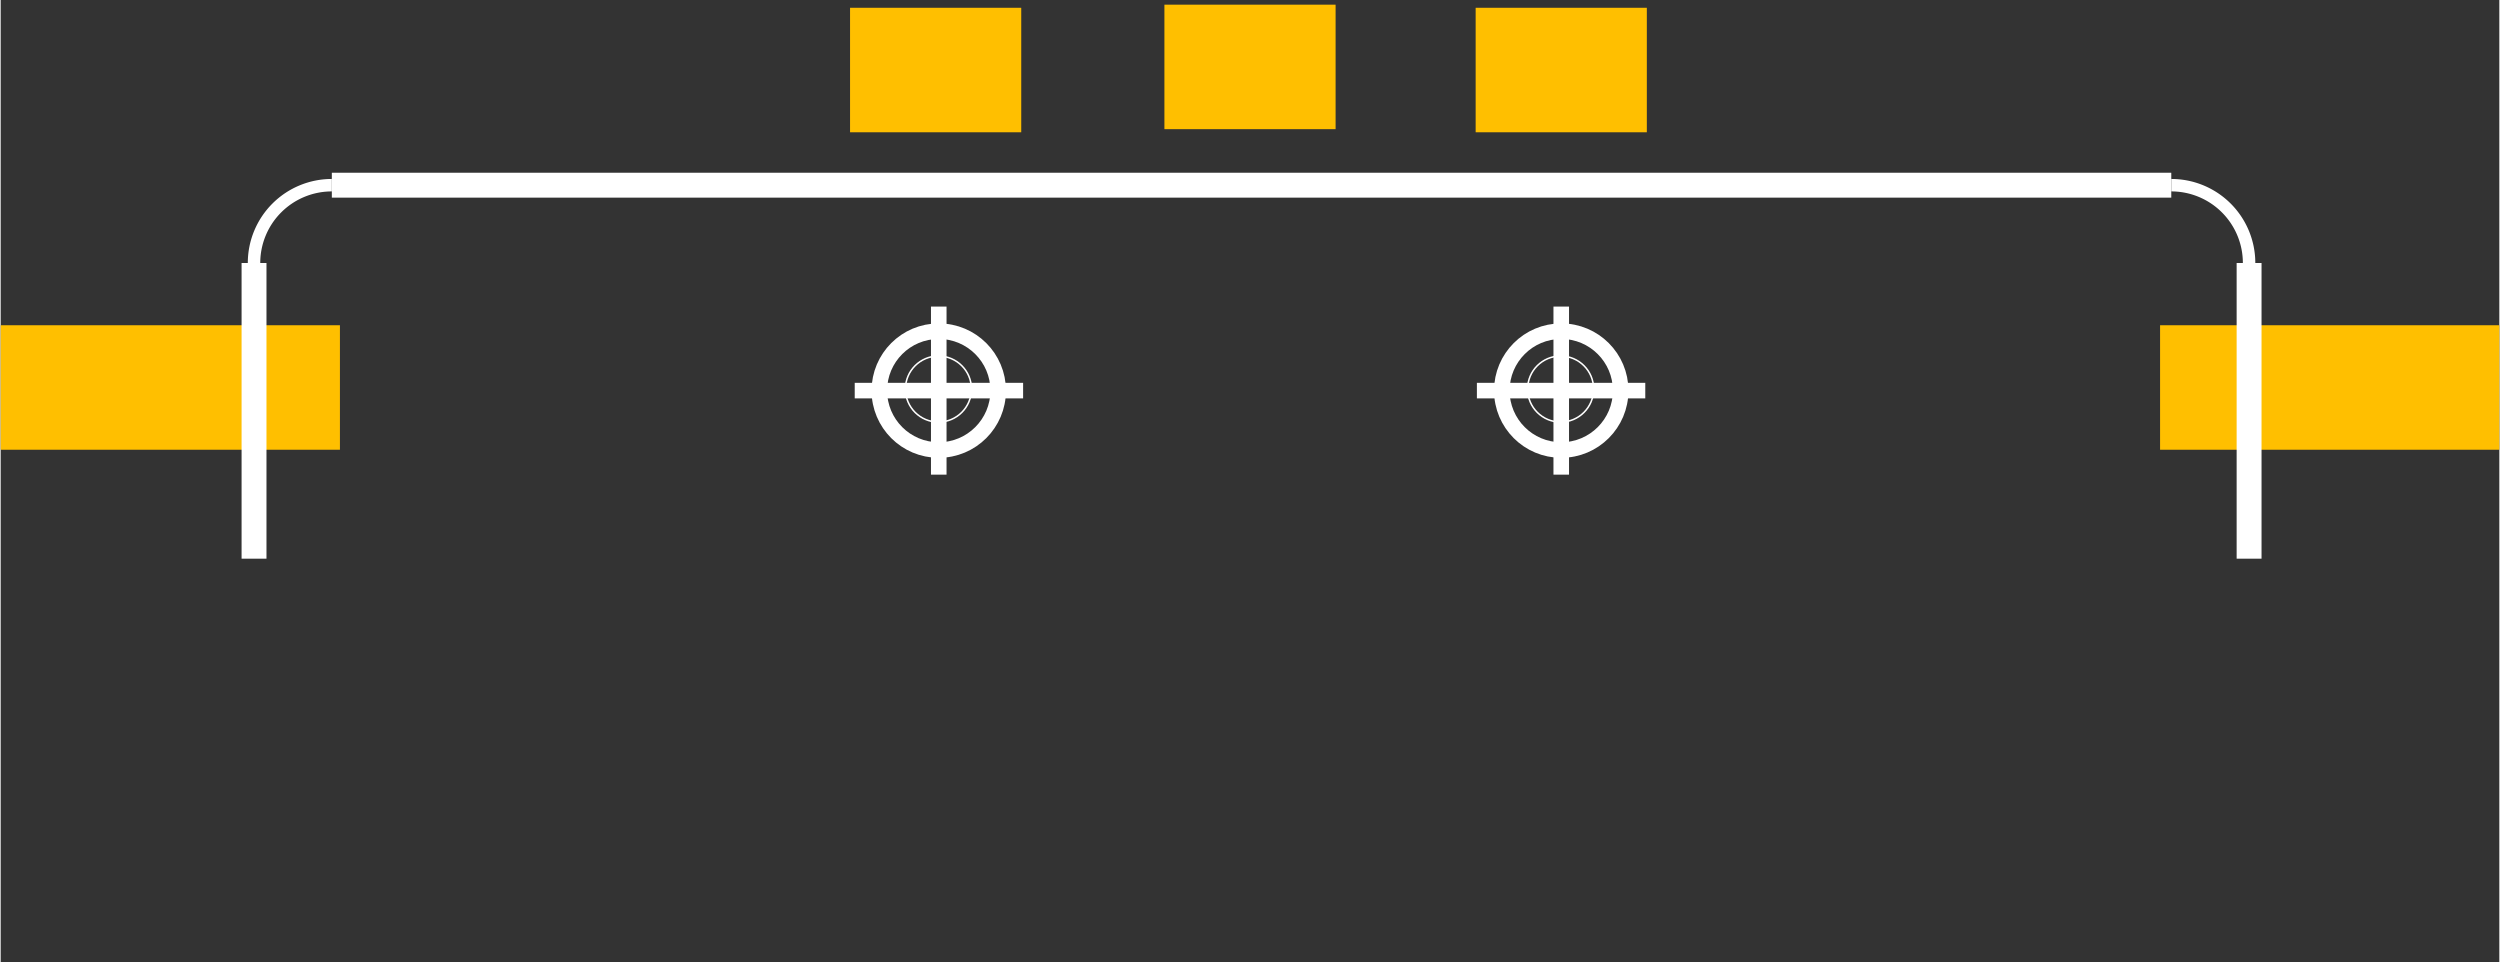 <?xml version="1.0" encoding="UTF-8" standalone="no"?>
<svg xmlns:svg="http://www.w3.org/2000/svg" xmlns="http://www.w3.org/2000/svg" version="1.2" baseProfile="tiny" x="0in" y="0in" width="0.803in" height="0.309in" viewBox="0 0 8028 3090.9" >
<rect x="0" y="0" width="8028" height="3090.9" fill="#333333" stroke="none"/>
<title>SparkFun.mod</title>
<desc>Kicad module 'SparkFun-LITTLEBITS' from file 'SparkFun.mod' converted by Fritzing</desc>
<g id="copper1">
 <rect width="1090" x="0" y="1045" fill="#ffbf00" connectorname="P$1" height="400" id="connector0pad" stroke-width="0"/>
 <rect width="1090" x="6938" y="1045" fill="#ffbf00" connectorname="P$2" height="400" id="connector1pad" stroke-width="0"/>
 <rect width="550" x="2729" y="25" fill="#ffbf00" connectorname="P$3" height="400" id="connector2pad" stroke-width="0"/>
 <rect width="550" x="3739" y="15" fill="#ffbf00" connectorname="P$4" height="400" id="connector3pad" stroke-width="0"/>
 <rect width="550" x="4739" y="25" fill="#ffbf00" connectorname="P$5" height="400" id="connector4pad" stroke-width="0"/>
</g>
<g id="silkscreen">
 <line fill="none" stroke="white" y1="750" x1="388" y2="1125" stroke-width="0" x2="388"/>
 <line fill="none" stroke="white" y1="1374" x1="388" y2="1749" stroke-width="0" x2="388"/>
 <line fill="none" stroke="white" y1="750" x1="738" y2="1749" stroke-width="0" x2="738"/>
 <line fill="none" stroke="white" y1="1749" x1="738" y2="2199" stroke-width="0" x2="738"/>
 <line fill="none" stroke="white" y1="2199" x1="1138" y2="2299" stroke-width="0" x2="1138"/>
 <line fill="none" stroke="white" y1="2299" x1="1546" y2="2309" stroke-width="0" x2="1546"/>
 <line fill="none" stroke="white" y1="2299" x1="1640" y2="2309" stroke-width="0" x2="1640"/>
 <line fill="none" stroke="white" y1="2299" x1="1900" y2="2309" stroke-width="0" x2="1900"/>
 <line fill="none" stroke="white" y1="2299" x1="1963" y2="2309" stroke-width="0" x2="1963"/>
 <line fill="none" stroke="white" y1="2199" x1="2388" y2="2299" stroke-width="0" x2="2388"/>
 <line fill="none" stroke="white" y1="2149" x1="2670" y2="2119" stroke-width="0" x2="2630"/>
 <line fill="none" stroke="white" y1="2199" x1="2818" y2="2499" stroke-width="0" x2="2818"/>
 <line fill="none" stroke="white" y1="500" x1="2863" y2="0" stroke-width="0" x2="2863"/>
 <line fill="none" stroke="white" y1="2499" x1="2818" y2="2499" stroke-width="0" x2="3208"/>
 <line fill="none" stroke="white" y1="2499" x1="3818" y2="2499" stroke-width="0" x2="4080"/>
 <line fill="none" stroke="white" y1="2100" x1="2699" y2="2080" stroke-width="0" x2="2653"/>
 <line fill="none" stroke="white" y1="2080" x1="2653" y2="2080" stroke-width="0" x2="2653"/>
 <line fill="none" stroke="white" y1="500" x1="3163" y2="0" stroke-width="0" x2="3163"/>
 <line fill="none" stroke="white" y1="2199" x1="3208" y2="2499" stroke-width="0" x2="3208"/>
 <line fill="none" stroke="white" y1="2309" x1="6462" y2="2309" stroke-width="0" x2="6399"/>
 <line fill="none" stroke="white" y1="2309" x1="6399" y2="2309" stroke-width="0" x2="6139"/>
 <line fill="none" stroke="white" y1="2309" x1="6139" y2="2309" stroke-width="0" x2="6045"/>
 <line fill="none" stroke="white" y1="2309" x1="1963" y2="2309" stroke-width="0" x2="1546"/>
 <line fill="none" stroke="white" y1="2299" x1="6887" y2="2299" stroke-width="0" x2="6462"/>
 <line fill="none" stroke="white" y1="2299" x1="6462" y2="2299" stroke-width="0" x2="6399"/>
 <line fill="none" stroke="white" y1="2299" x1="6399" y2="2299" stroke-width="0" x2="6139"/>
 <line fill="none" stroke="white" y1="2299" x1="6139" y2="2299" stroke-width="0" x2="6045"/>
 <line fill="none" stroke="white" y1="2299" x1="6045" y2="2299" stroke-width="0" x2="5637"/>
 <line fill="none" stroke="white" y1="2299" x1="2388" y2="2299" stroke-width="0" x2="1138"/>
 <line fill="none" stroke="white" y1="2199" x1="738" y2="2199" stroke-width="0" x2="2470"/>
 <line fill="none" stroke="white" y1="2199" x1="2470" y2="2199" stroke-width="0" x2="3818"/>
 <line fill="none" stroke="white" y1="2199" x1="3818" y2="2199" stroke-width="0" x2="4012"/>
 <line fill="none" stroke="white" y1="2199" x1="4012" y2="2199" stroke-width="0" x2="4012"/>
 <line fill="none" stroke="white" y1="2199" x1="5589" y2="2199" stroke-width="0" x2="5637"/>
 <line fill="none" stroke="white" y1="2199" x1="5637" y2="2199" stroke-width="0" x2="6887"/>
 <line fill="none" stroke="white" y1="2199" x1="6887" y2="2199" stroke-width="0" x2="7287"/>
 <line fill="none" stroke="white" y1="2149" x1="2670" y2="2149" stroke-width="0" x2="3946"/>
 <line fill="none" stroke="white" y1="1749" x1="738" y2="1749" stroke-width="0" x2="388"/>
 <line fill="none" stroke="white" y1="1749" x1="7287" y2="1749" stroke-width="0" x2="7637"/>
 <line fill="none" stroke="white" y1="2199" x1="3818" y2="2499" stroke-width="0" x2="3818"/>
 <line fill="none" stroke="white" y1="500" x1="3863" y2="0" stroke-width="0" x2="3863"/>
 <line fill="none" stroke="white" y1="500" x1="4162" y2="0" stroke-width="0" x2="4162"/>
 <line fill="none" stroke="white" y1="2149" x1="3946" y2="2134" stroke-width="0" x2="3990"/>
 <line fill="none" stroke="white" y1="750" x1="388" y2="750" stroke-width="0" x2="742"/>
 <line fill="none" stroke="white" y1="750" x1="7282" y2="750" stroke-width="0" x2="7287"/>
 <line fill="none" stroke="white" y1="750" x1="7287" y2="750" stroke-width="0" x2="7637"/>
 <line fill="none" stroke="white" y1="500" x1="4862" y2="0" stroke-width="0" x2="4862"/>
 <line fill="none" stroke="white" y1="500" x1="1038" y2="500" stroke-width="0" x2="5162"/>
 <line fill="none" stroke="white" y1="500" x1="5162" y2="500" stroke-width="0" x2="6987"/>
 <line fill="none" stroke="white" y1="500" x1="5162" y2="0" stroke-width="0" x2="5162"/>
 <line fill="none" stroke="white" y1="0" x1="2863" y2="0" stroke-width="0" x2="3163"/>
 <line fill="none" stroke="white" y1="0" x1="3863" y2="0" stroke-width="0" x2="4162"/>
 <line fill="none" stroke="white" y1="0" x1="4862" y2="0" stroke-width="0" x2="5162"/>
 <line fill="none" stroke="white" y1="2199" x1="5637" y2="2299" stroke-width="0" x2="5637"/>
 <line fill="none" stroke="white" y1="2299" x1="6045" y2="2309" stroke-width="0" x2="6045"/>
 <line fill="none" stroke="white" y1="2299" x1="6139" y2="2309" stroke-width="0" x2="6139"/>
 <line fill="none" stroke="white" y1="2299" x1="6399" y2="2309" stroke-width="0" x2="6399"/>
 <line fill="none" stroke="white" y1="2299" x1="6462" y2="2309" stroke-width="0" x2="6462"/>
 <line fill="none" stroke="white" y1="2199" x1="6887" y2="2299" stroke-width="0" x2="6887"/>
 <line fill="none" stroke="white" y1="750" x1="7287" y2="2199" stroke-width="0" x2="7287"/>
 <line fill="none" stroke="white" y1="750" x1="7637" y2="1125" stroke-width="0" x2="7637"/>
 <line fill="none" stroke="white" y1="1374" x1="7637" y2="1749" stroke-width="0" x2="7637"/>
 <line fill="none" stroke="white" y1="1835" x1="314" y2="1835" stroke-width="0" x2="7894"/>
 <line fill="none" stroke="white" y1="1795" x1="814" y2="845" stroke-width="80" x2="814"/>
 <line fill="none" stroke="white" y1="595" x1="1064" y2="595" stroke-width="80" x2="6974"/>
 <line fill="none" stroke="white" y1="845" x1="7224" y2="1795" stroke-width="80" x2="7224"/>
 <circle fill="none" cx="3013" cy="1250" stroke="white" r="176.777" stroke-width="5"/>
 <circle fill="none" cx="3013" cy="1250" stroke="white" r="106.066" stroke-width="5"/>
 <circle fill="none" cx="5012" cy="1250" stroke="white" r="176.777" stroke-width="5"/>
 <circle fill="none" cx="5012" cy="1250" stroke="white" r="106.066" stroke-width="5"/>
 <circle fill="none" cx="5014" cy="1255" stroke="white" r="190.919" stroke-width="50"/>
 <line fill="none" stroke="white" y1="1255" x1="4743" y2="1255" stroke-width="50" x2="5284"/>
 <line fill="none" stroke="white" y1="1525" x1="5014" y2="985" stroke-width="50" x2="5014"/>
 <circle fill="none" cx="3014" cy="1255" stroke="white" r="190.919" stroke-width="50"/>
 <line fill="none" stroke="white" y1="1255" x1="2744" y2="1255" stroke-width="50" x2="3285"/>
 <line fill="none" stroke="white" y1="1525" x1="3014" y2="985" stroke-width="50" x2="3014"/>
 <path fill="none" stroke="white" stroke-width="0" d="M3660.07,1738.14a720.902,720.902,0,0,0,-1007.07,341.855"/>
 <path fill="none" stroke="white" stroke-width="0" d="M3577.91,1753.79a670.743,670.743,0,0,0,-878.912,346.212"/>
 <path fill="none" stroke="white" stroke-width="0" d="M2670.15,2149.28a250.284,250.284,0,0,0,28.851,-49.275"/>
 <path fill="none" stroke="white" stroke-width="0" d="M2469.74,2199.12a200.125,200.125,0,0,0,183.263,-119.125"/>
 <path fill="none" stroke="white" stroke-width="0" d="M2818.21,2499.92a199.902,199.902,0,0,0,389.791,-0.916"/>
 <path fill="none" stroke="white" stroke-width="0" d="M939.34,516.484a300.193,300.193,0,0,0,-197.337,233.516"/>
 <path fill="none" stroke="white" stroke-width="0" d="M388,1375a125,125,0,1,0,0,-250"/>
 <path fill="none" stroke="white" stroke-width="0" d="M4012.39,2199.19a699.614,699.614,0,0,0,1381.61,155.806"/>
 <path fill="none" stroke="white" stroke-width="0" d="M5502.58,2218.74a199.902,199.902,0,0,0,-108.577,136.255"/>
 <path fill="none" stroke="white" stroke-width="0" d="M3817.1,2499.44a199.905,199.905,0,0,0,325.904,106.564"/>
 <path fill="none" stroke="white" stroke-width="0" d="M7282.8,749.969a300,300,0,0,0,-295.799,-249.969"/>
 <path fill="none" stroke="white" stroke-width="0" d="M7637,1126a124,124,0,1,0,0,248"/>
 <path fill="none" stroke="white" stroke-width="40" d="M1064,595a250,250,0,0,0,-250,250"/>
 <path fill="none" stroke="white" stroke-width="40" d="M7224,845a250,250,0,0,0,-250,-250"/>
</g>
</svg>
